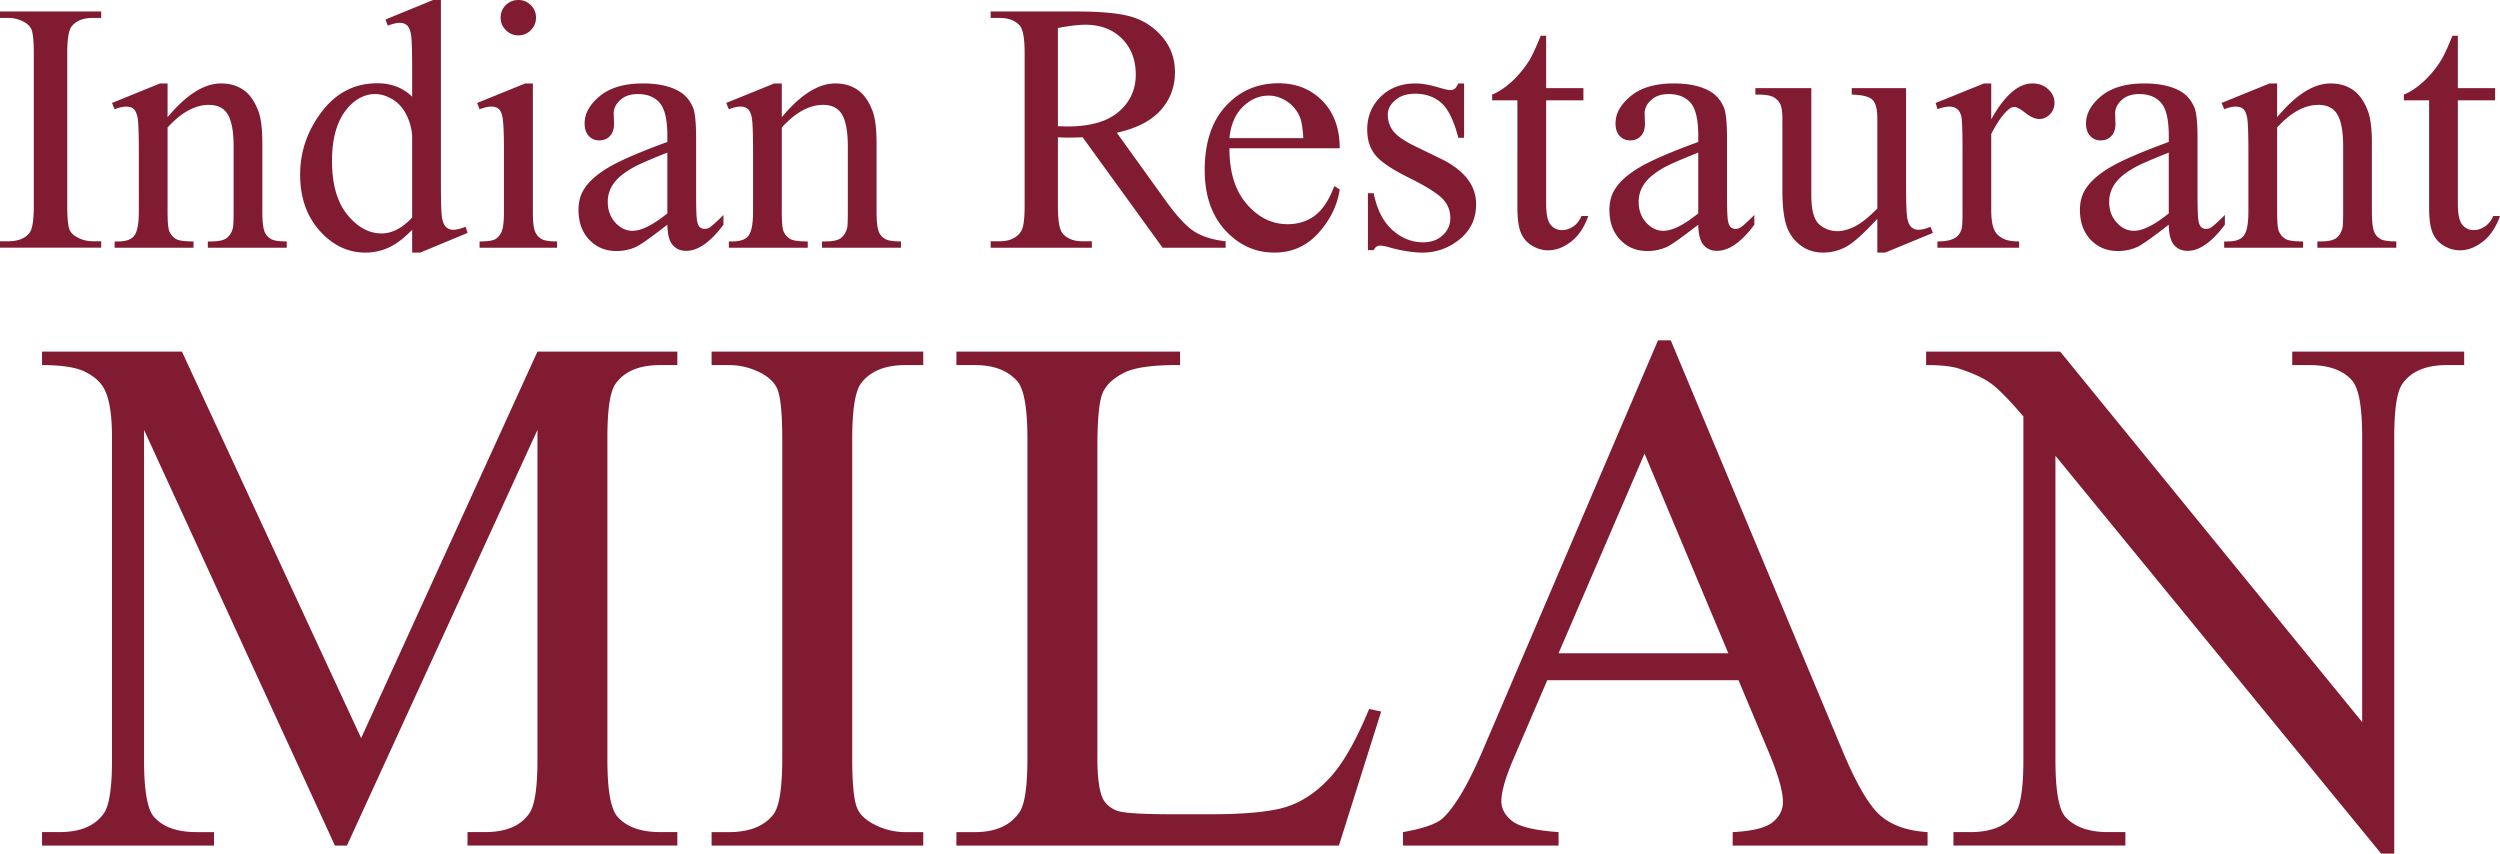 <?xml version="1.0" encoding="UTF-8"?> <svg xmlns="http://www.w3.org/2000/svg" id="_レイヤー_1" data-name="レイヤー 1" version="1.1" viewBox="0 0 300 102.432"><defs><style>.cls-1{fill:#811b31;stroke-width:0}</style></defs><path d="M12.145 28.951v.773H0v-.773h1.003c1.171 0 2.02-.341 2.55-1.024.334-.446.502-1.519.502-3.219V6.396c0-1.435-.091-2.383-.272-2.843-.14-.348-.425-.648-.857-.899a3.966 3.966 0 0 0-1.923-.502H0v-.773h12.145v.773h-1.024c-1.157 0-2 .342-2.529 1.024-.349.446-.523 1.519-.523 3.219v18.311c0 1.436.09 2.383.272 2.843.139.349.432.648.878.899a3.849 3.849 0 0 0 1.902.502h1.024ZM20.109 14.068c2.243-2.703 4.382-4.055 6.417-4.055 1.045 0 1.944.261 2.697.784.753.522 1.351 1.383 1.798 2.581.306.836.46 2.119.46 3.846v8.173c0 1.212.097 2.035.293 2.467.153.349.401.62.742.815.341.195.972.293 1.892.293v.753h-9.469v-.753h.397c.892 0 1.515-.136 1.871-.407.355-.272.602-.672.742-1.202.055-.209.084-.864.084-1.965v-7.839c0-1.742-.227-3.007-.68-3.794-.453-.788-1.216-1.181-2.289-1.181-1.659 0-3.31.906-4.954 2.717v10.096c0 1.296.076 2.098.23 2.404.195.404.463.7.805.889.341.188 1.034.282 2.08.282v.753h-9.469v-.753h.418c.975 0 1.634-.247 1.975-.742.342-.495.512-1.439.512-2.833V18.29c0-2.299-.053-3.7-.157-4.202-.105-.502-.265-.843-.481-1.024-.216-.181-.505-.272-.867-.272-.39 0-.857.105-1.401.314l-.314-.753 5.769-2.341h.899v4.055ZM49.458 27.572c-.934.976-1.847 1.676-2.738 2.101a6.622 6.622 0 0 1-2.885.638c-2.09 0-3.916-.875-5.477-2.623-1.561-1.749-2.341-3.996-2.341-6.742s.864-5.257 2.592-7.536c1.728-2.278 3.951-3.417 6.668-3.417 1.686 0 3.08.537 4.181 1.61V8.07c0-2.188-.052-3.533-.157-4.034-.104-.502-.268-.843-.491-1.024-.223-.181-.502-.272-.836-.272-.363 0-.843.112-1.442.334l-.272-.732L51.967.001h.941v22.137c0 2.244.053 3.613.157 4.107.105.495.272.84.502 1.035.23.195.498.293.805.293.376 0 .878-.118 1.505-.355l.23.732-5.686 2.362h-.962v-2.738Zm0-1.464v-9.866a6.666 6.666 0 0 0-.753-2.592c-.418-.78-.972-1.369-1.662-1.766-.689-.398-1.362-.596-2.017-.596-1.227 0-2.32.551-3.282 1.651-1.268 1.45-1.902 3.568-1.902 6.355 0 2.815.613 4.972 1.84 6.47 1.226 1.498 2.592 2.247 4.097 2.247 1.268 0 2.494-.634 3.679-1.902ZM63.944 10.013v15.385c0 1.199.087 1.997.262 2.393.174.398.432.694.773.889.342.195.965.293 1.871.293v.753h-9.302v-.753c.933 0 1.56-.09 1.881-.272.32-.181.575-.481.763-.899.188-.418.282-1.219.282-2.404v-7.379c0-2.076-.063-3.421-.188-4.034-.098-.446-.251-.756-.46-.93-.209-.175-.495-.262-.857-.262-.39 0-.864.105-1.421.314l-.293-.753 5.769-2.341h.92ZM62.209 0a2.04 2.04 0 0 1 1.495.616c.411.411.616.91.616 1.495s-.206 1.087-.616 1.505c-.411.418-.91.627-1.495.627s-1.087-.209-1.505-.627-.627-.92-.627-1.505.206-1.084.617-1.495S61.61 0 62.209 0ZM80.081 26.966c-1.965 1.519-3.198 2.397-3.7 2.634a5.661 5.661 0 0 1-2.404.523c-1.324 0-2.415-.453-3.271-1.359-.858-.906-1.286-2.097-1.286-3.575 0-.933.209-1.742.627-2.425.571-.947 1.564-1.84 2.979-2.676 1.415-.836 3.766-1.853 7.055-3.052v-.753c0-1.909-.303-3.219-.91-3.93-.606-.711-1.488-1.066-2.644-1.066-.878 0-1.575.237-2.09.711-.53.474-.794 1.017-.794 1.63l.042 1.212c0 .641-.164 1.136-.491 1.484-.327.349-.756.523-1.285.523-.516 0-.937-.181-1.265-.543-.327-.362-.491-.857-.491-1.484 0-1.198.613-2.299 1.84-3.303 1.226-1.003 2.947-1.505 5.163-1.505 1.7 0 3.094.286 4.181.857.822.432 1.428 1.108 1.819 2.028.251.599.376 1.826.376 3.679v6.501c0 1.826.035 2.944.105 3.355.07.411.185.686.345.825.16.14.345.209.554.209.223 0 .418-.049.585-.146.293-.181.857-.69 1.693-1.526v1.171c-1.561 2.09-3.052 3.136-4.473 3.136-.683 0-1.227-.237-1.63-.711-.404-.473-.613-1.282-.627-2.425Zm0-1.359v-7.295c-2.104.836-3.463 1.429-4.076 1.777-1.101.613-1.889 1.254-2.362 1.923a3.717 3.717 0 0 0-.711 2.195c0 1.003.299 1.836.899 2.498.599.662 1.289.993 2.069.993 1.059 0 2.453-.697 4.181-2.09ZM93.815 14.068c2.243-2.703 4.382-4.055 6.417-4.055 1.045 0 1.944.261 2.697.784.753.522 1.351 1.383 1.798 2.581.306.836.46 2.119.46 3.846v8.173c0 1.212.097 2.035.293 2.467.153.349.401.62.742.815.341.195.972.293 1.892.293v.753h-9.469v-.753h.397c.892 0 1.515-.136 1.871-.407.355-.272.602-.672.742-1.202.055-.209.084-.864.084-1.965v-7.839c0-1.742-.227-3.007-.68-3.794-.453-.788-1.216-1.181-2.289-1.181-1.659 0-3.31.906-4.954 2.717v10.096c0 1.296.076 2.098.23 2.404.195.404.463.7.805.889.341.188 1.034.282 2.08.282v.753h-9.469v-.753h.418c.975 0 1.634-.247 1.975-.742.342-.495.512-1.439.512-2.833V18.29c0-2.299-.053-3.7-.157-4.202-.105-.502-.265-.843-.481-1.024-.216-.181-.505-.272-.867-.272-.39 0-.857.105-1.401.314l-.314-.753 5.769-2.341h.899v4.055ZM40.192 101.47 17.286 51.592v39.605c0 3.644.393 5.917 1.18 6.819 1.078 1.224 2.783 1.836 5.115 1.836h2.098v1.617H5.045v-1.617h2.099c2.506 0 4.284-.757 5.333-2.273.641-.932.962-3.06.962-6.382V52.466c0-2.623-.292-4.517-.875-5.683-.408-.845-1.158-1.552-2.251-2.12s-2.849-.853-5.268-.853v-1.617h16.786l21.507 46.381 21.158-46.381h16.786v1.617h-2.055c-2.535 0-4.328.758-5.377 2.273-.642.933-.962 3.06-.962 6.382v38.731c0 3.644.408 5.917 1.224 6.819 1.078 1.224 2.783 1.836 5.115 1.836h2.055v1.617h-25.18v-1.617H58.2c2.536 0 4.313-.757 5.333-2.273.641-.932.962-3.06.962-6.382V51.591l-22.863 49.878H40.19ZM110.79 99.853v1.617H85.392v-1.617h2.098c2.448 0 4.225-.714 5.333-2.142.7-.932 1.049-3.176 1.049-6.732V52.686c0-3.001-.19-4.984-.568-5.945-.292-.728-.889-1.355-1.792-1.88-1.282-.7-2.623-1.049-4.022-1.049h-2.098v-1.617h25.398v1.617h-2.142c-2.419 0-4.182.715-5.289 2.142-.729.933-1.093 3.177-1.093 6.732v38.293c0 3.002.19 4.984.569 5.945.291.729.903 1.355 1.836 1.88a8.045 8.045 0 0 0 3.978 1.049h2.142ZM164.296 85.077l1.443.306-5.071 16.087h-45.9v-1.617h2.229c2.506 0 4.298-.816 5.377-2.448.612-.932.918-3.089.918-6.47v-38.25c0-3.701-.408-6.018-1.224-6.951-1.137-1.282-2.827-1.924-5.071-1.924h-2.229v-1.617h26.841v1.617c-3.148-.029-5.355.263-6.623.875-1.267.612-2.135 1.384-2.601 2.317-.467.933-.7 3.162-.7 6.688v37.244c0 2.419.233 4.081.7 4.984.35.612.889 1.064 1.617 1.355.728.292 3.001.438 6.819.438h4.328c4.546 0 7.737-.335 9.573-1.006 1.837-.67 3.512-1.857 5.028-3.562 1.515-1.705 3.031-4.394 4.546-8.065ZM208.622 81.624h-22.95l-4.021 9.355c-.992 2.303-1.487 4.022-1.487 5.158 0 .904.43 1.698 1.289 2.383s2.717 1.13 5.574 1.333v1.617h-18.666v-1.617c2.477-.437 4.081-1.005 4.809-1.705 1.487-1.399 3.133-4.24 4.94-8.524l20.852-48.785h1.529l20.633 49.31c1.662 3.963 3.17 6.535 4.525 7.715 1.354 1.18 3.242 1.844 5.66 1.989v1.617h-23.387v-1.617c2.361-.116 3.956-.509 4.786-1.18.83-.67 1.245-1.486 1.245-2.448 0-1.282-.583-3.307-1.748-6.076l-3.585-8.524Zm-1.224-3.235-10.054-23.955-10.317 23.955h20.371ZM231.135 42.194h16.087l36.239 44.457V52.466c0-3.643-.408-5.916-1.224-6.819-1.078-1.224-2.784-1.836-5.114-1.836h-2.054v-1.617h20.632v1.617h-2.098c-2.506 0-4.284.758-5.333 2.273-.642.933-.962 3.06-.962 6.382v49.965h-1.574l-39.081-47.736v36.501c0 3.644.394 5.917 1.18 6.819 1.107 1.224 2.813 1.836 5.115 1.836h2.098v1.617h-20.633v-1.617h2.054c2.536 0 4.328-.757 5.378-2.273.641-.932.962-3.06.962-6.382V49.973c-1.72-2.011-3.024-3.336-3.912-3.978-.89-.641-2.193-1.238-3.912-1.792-.846-.262-2.128-.393-3.847-.393v-1.617ZM147.078 29.725h-7.567l-9.595-13.253c-.711.028-1.289.042-1.735.042a22.182 22.182 0 0 1-1.233-.042v8.236c0 1.784.195 2.892.585 3.324.529.613 1.324.92 2.383.92h1.108v.773h-12.145v-.773h1.066c1.198 0 2.055-.39 2.571-1.171.293-.432.439-1.456.439-3.073V6.396c0-1.784-.195-2.891-.585-3.324-.543-.613-1.352-.92-2.425-.92h-1.066v-.773h10.326c3.01 0 5.229.22 6.658.658 1.429.439 2.641 1.247 3.637 2.425.997 1.178 1.495 2.582 1.495 4.212 0 1.742-.568 3.254-1.704 4.536-1.136 1.282-2.895 2.188-5.278 2.717l5.853 8.131c1.338 1.868 2.488 3.108 3.449 3.721.962.613 2.216 1.003 3.763 1.171v.773Zm-20.13-14.57c.264 0 .494.003.69.01.195.007.355.011.481.011 2.703 0 4.742-.585 6.114-1.756 1.373-1.171 2.059-2.662 2.059-4.473 0-1.77-.554-3.208-1.662-4.317-1.108-1.107-2.575-1.662-4.4-1.662-.808 0-1.902.133-3.282.397v11.79Z" class="cls-1"></path><path d="M147.534 17.789c-.014 2.843.676 5.073 2.069 6.689 1.393 1.617 3.031 2.425 4.913 2.425 1.254 0 2.344-.345 3.272-1.035.927-.689 1.703-1.871 2.33-3.543l.648.418c-.293 1.91-1.142 3.648-2.55 5.215-1.408 1.568-3.171 2.352-5.288 2.352-2.299 0-4.268-.895-5.906-2.686-1.637-1.79-2.456-4.198-2.456-7.222 0-3.275.84-5.829 2.519-7.661 1.679-1.832 3.786-2.749 6.323-2.749 2.146 0 3.909.707 5.289 2.121 1.38 1.415 2.069 3.307 2.069 5.676h-13.232Zm0-1.213h8.864c-.07-1.226-.217-2.09-.439-2.592a4.156 4.156 0 0 0-1.557-1.84c-.69-.446-1.412-.669-2.164-.669-1.157 0-2.191.45-3.104 1.348-.913.899-1.446 2.15-1.599 3.752ZM175.691 10.013v6.522h-.689c-.53-2.049-1.209-3.442-2.039-4.181-.828-.738-1.884-1.108-3.167-1.108-.975 0-1.763.258-2.362.773-.6.516-.899 1.087-.899 1.714 0 .781.223 1.45.669 2.007.432.572 1.31 1.178 2.634 1.819l3.052 1.484c2.829 1.38 4.244 3.198 4.244 5.456 0 1.742-.659 3.146-1.976 4.212-1.317 1.067-2.79 1.599-4.421 1.599-1.171 0-2.508-.209-4.013-.627-.46-.139-.836-.209-1.129-.209-.321 0-.572.181-.753.543h-.69v-6.835h.69c.39 1.951 1.136 3.421 2.236 4.411 1.101.99 2.334 1.484 3.7 1.484.962 0 1.745-.282 2.351-.846.607-.565.91-1.244.91-2.038 0-.962-.338-1.77-1.014-2.425-.676-.655-2.024-1.484-4.045-2.488-2.021-1.003-3.345-1.909-3.972-2.717-.627-.794-.941-1.798-.941-3.01 0-1.575.541-2.891 1.62-3.951 1.08-1.059 2.477-1.589 4.191-1.589.753 0 1.665.16 2.739.481.711.209 1.184.314 1.421.314.223 0 .397-.049.522-.146.125-.097.272-.314.439-.648h.689ZM185.537 4.285v6.292h4.473v1.463h-4.473v12.417c0 1.241.178 2.077.533 2.508.356.432.812.648 1.369.648.46 0 .906-.143 1.338-.428.432-.286.766-.707 1.003-1.265h.816c-.488 1.366-1.178 2.394-2.07 3.083-.892.69-1.811 1.035-2.759 1.035-.641 0-1.268-.177-1.881-.533a3.219 3.219 0 0 1-1.358-1.525c-.293-.662-.439-1.683-.439-3.063V12.04h-3.031v-.69c.766-.306 1.55-.826 2.352-1.557a12.382 12.382 0 0 0 2.142-2.603c.321-.529.766-1.498 1.338-2.906h.648ZM203.79 26.966c-1.965 1.519-3.199 2.397-3.7 2.634a5.66 5.66 0 0 1-2.403.523c-1.324 0-2.415-.453-3.272-1.359-.858-.906-1.285-2.097-1.285-3.575 0-.933.209-1.742.627-2.425.571-.947 1.564-1.84 2.978-2.676 1.415-.836 3.767-1.853 7.056-3.052v-.753c0-1.909-.303-3.219-.91-3.93-.606-.711-1.488-1.066-2.644-1.066-.878 0-1.575.237-2.09.711-.53.474-.794 1.017-.794 1.63l.042 1.212c0 .641-.164 1.136-.492 1.484-.327.349-.755.523-1.285.523-.515 0-.937-.181-1.265-.543-.327-.362-.491-.857-.491-1.484 0-1.198.613-2.299 1.84-3.303s2.948-1.505 5.164-1.505c1.7 0 3.094.286 4.181.857.822.432 1.428 1.108 1.818 2.028.251.599.376 1.826.376 3.679v6.501c0 1.826.035 2.944.105 3.355.069.411.185.686.344.825.16.14.345.209.554.209.223 0 .418-.049.585-.146.293-.181.858-.69 1.694-1.526v1.171c-1.561 2.09-3.052 3.136-4.473 3.136-.683 0-1.227-.237-1.63-.711-.404-.473-.613-1.282-.627-2.425Zm0-1.359v-7.295c-2.105.836-3.463 1.429-4.077 1.777-1.101.613-1.888 1.254-2.362 1.923a3.717 3.717 0 0 0-.711 2.195c0 1.003.299 1.836.898 2.498.599.662 1.289.993 2.07.993 1.059 0 2.452-.697 4.181-2.09ZM228.728 10.577v11.601c0 2.216.053 3.571.158 4.065.104.495.271.84.502 1.035.229.195.498.293.804.293.432 0 .92-.118 1.463-.355l.293.732-5.728 2.362h-.94v-4.055c-1.645 1.784-2.899 2.906-3.763 3.365-.864.46-1.777.69-2.739.69-1.073 0-2.003-.31-2.79-.93a4.803 4.803 0 0 1-1.641-2.393c-.306-.975-.46-2.355-.46-4.139v-8.55c0-.906-.097-1.533-.293-1.881a1.954 1.954 0 0 0-.867-.805c-.383-.188-1.076-.275-2.08-.261v-.773h6.71v12.814c0 1.784.31 2.955.93 3.512.62.558 1.369.836 2.247.836.599 0 1.279-.188 2.039-.564.759-.376 1.662-1.094 2.707-2.153V14.174c0-1.087-.198-1.822-.596-2.205-.397-.384-1.223-.589-2.477-.617v-.773h6.522ZM238.95 10.013v4.306c1.602-2.871 3.246-4.306 4.933-4.306.766 0 1.4.233 1.902.701.502.467.753 1.007.753 1.62 0 .543-.181 1.003-.543 1.38s-.794.564-1.296.564c-.488 0-1.034-.241-1.64-.721-.607-.481-1.056-.721-1.349-.721-.251 0-.523.14-.816.418-.627.572-1.275 1.512-1.944 2.822v9.177c0 1.059.132 1.86.397 2.404.181.376.502.69.962.941s1.122.376 1.986.376v.753h-9.804v-.753c.975 0 1.7-.153 2.174-.46.348-.223.592-.578.732-1.066.069-.237.104-.912.104-2.028v-7.421c0-2.229-.045-3.557-.135-3.982-.091-.425-.259-.735-.502-.93-.244-.195-.547-.293-.91-.293-.432 0-.92.105-1.463.314l-.209-.753 5.791-2.341h.878ZM260.251 26.966c-1.964 1.519-3.199 2.397-3.7 2.634a5.66 5.66 0 0 1-2.403.523c-1.324 0-2.415-.453-3.272-1.359-.858-.906-1.285-2.097-1.285-3.575 0-.933.209-1.742.627-2.425.571-.947 1.564-1.84 2.978-2.676 1.415-.836 3.767-1.853 7.056-3.052v-.753c0-1.909-.303-3.219-.91-3.93-.605-.711-1.488-1.066-2.643-1.066-.879 0-1.575.237-2.09.711-.531.474-.795 1.017-.795 1.63l.042 1.212c0 .641-.164 1.136-.492 1.484-.327.349-.755.523-1.285.523-.515 0-.937-.181-1.265-.543-.327-.362-.491-.857-.491-1.484 0-1.198.613-2.299 1.84-3.303 1.226-1.003 2.949-1.505 5.164-1.505 1.7 0 3.094.286 4.181.857.823.432 1.429 1.108 1.818 2.028.251.599.377 1.826.377 3.679v6.501c0 1.826.035 2.944.105 3.355.068.411.183.686.344.825.159.14.344.209.554.209.222 0 .418-.049.585-.146.292-.181.858-.69 1.694-1.526v1.171c-1.561 2.09-3.053 3.136-4.474 3.136-.683 0-1.227-.237-1.63-.711-.404-.473-.614-1.282-.628-2.425Zm0-1.359v-7.295c-2.104.836-3.463 1.429-4.076 1.777-1.101.613-1.888 1.254-2.363 1.923s-.711 1.401-.711 2.195c0 1.003.299 1.836.899 2.498.599.662 1.289.993 2.069.993 1.06 0 2.452-.697 4.181-2.09Z" class="cls-1"></path><path d="M273.256 14.068c2.244-2.703 4.383-4.055 6.418-4.055 1.045 0 1.944.261 2.696.784.753.522 1.352 1.383 1.799 2.581.306.836.459 2.119.459 3.846v8.173c0 1.212.098 2.035.294 2.467.153.349.4.62.742.815.341.195.971.293 1.891.293v.753h-9.469v-.753h.398c.892 0 1.515-.136 1.871-.407.355-.272.603-.672.742-1.202.055-.209.084-.864.084-1.965v-7.839c0-1.742-.227-3.007-.68-3.794-.453-.788-1.215-1.181-2.289-1.181-1.659 0-3.31.906-4.955 2.717v10.096c0 1.296.077 2.098.23 2.404.195.404.463.7.805.889.341.188 1.034.282 2.08.282v.753h-9.47v-.753h.418c.976 0 1.634-.247 1.976-.742.341-.495.512-1.439.512-2.833V18.29c0-2.299-.053-3.7-.157-4.202-.105-.502-.265-.843-.481-1.024-.216-.181-.505-.272-.867-.272-.39 0-.857.105-1.401.314l-.313-.753 5.769-2.341h.898v4.055ZM294.941 4.285v6.292h4.473v1.463h-4.473v12.417c0 1.241.178 2.077.533 2.508.356.432.812.648 1.37.648.459 0 .905-.143 1.338-.428.432-.286.766-.707 1.003-1.265H300c-.488 1.366-1.177 2.394-2.069 3.083-.893.69-1.812 1.035-2.759 1.035-.642 0-1.269-.177-1.882-.533a3.219 3.219 0 0 1-1.358-1.525c-.293-.662-.438-1.683-.438-3.063V12.04h-3.031v-.69c.766-.306 1.55-.826 2.352-1.557a12.352 12.352 0 0 0 2.142-2.603c.321-.529.767-1.498 1.338-2.906h.648Z" class="cls-1"></path></svg> 